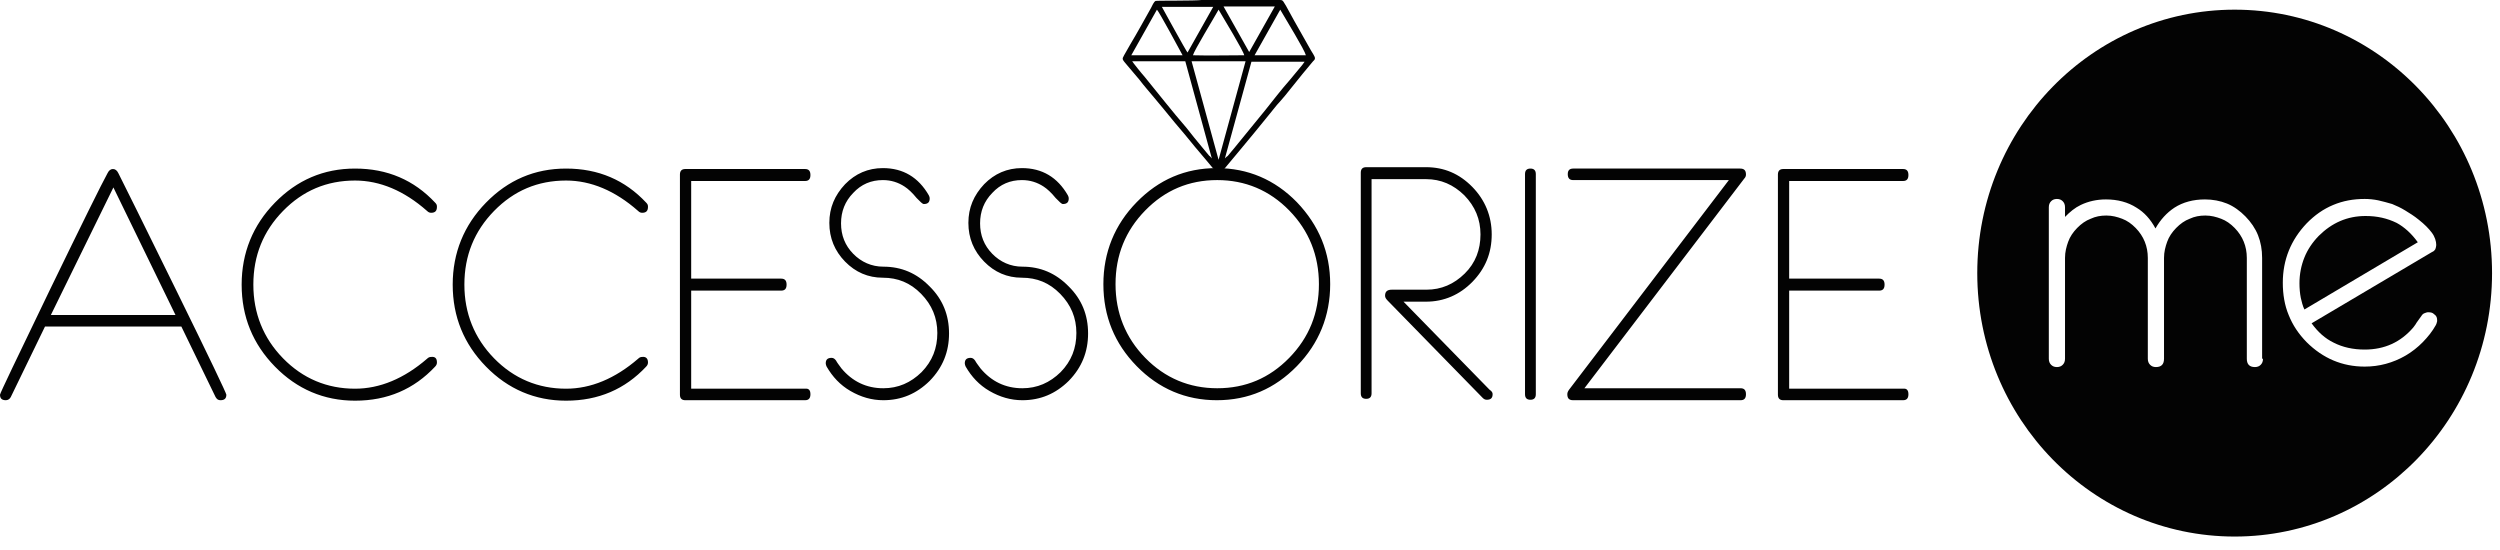 <svg width="150" height="33" viewBox="0 0 150 33" fill="none" xmlns="http://www.w3.org/2000/svg">
<path fill-rule="evenodd" clip-rule="evenodd" d="M13.581 23.682C13.581 23.903 13.473 24.013 13.23 24.013C13.095 24.013 13.014 23.958 12.933 23.82L10.881 19.592H10.854H2.7L0.648 23.82C0.594 23.93 0.486 24.013 0.351 24.013C0.108 24.013 0 23.903 0 23.682C0 23.599 0.999 21.526 2.97 17.437C4.941 13.374 6.102 11.026 6.453 10.39C6.534 10.224 6.642 10.141 6.777 10.141C6.912 10.141 7.02 10.224 7.101 10.39C7.425 11.026 8.586 13.374 10.584 17.437C12.582 21.499 13.581 23.599 13.581 23.682ZM10.53 18.901L6.804 11.247L3.051 18.901H10.53ZM26.216 21.747C26.216 21.83 26.189 21.913 26.108 21.996C24.84 23.35 23.247 24.041 21.303 24.041C19.44 24.041 17.82 23.35 16.497 21.996C15.174 20.642 14.499 19.012 14.499 17.077C14.499 15.171 15.174 13.513 16.497 12.159C17.82 10.805 19.413 10.114 21.303 10.114C23.247 10.114 24.84 10.805 26.108 12.159C26.189 12.242 26.216 12.297 26.216 12.407C26.216 12.656 26.108 12.767 25.866 12.767C25.785 12.767 25.703 12.739 25.622 12.656C24.246 11.44 22.788 10.832 21.303 10.832C19.602 10.832 18.171 11.44 16.983 12.656C15.795 13.872 15.201 15.336 15.201 17.077C15.201 18.791 15.795 20.283 16.983 21.499C18.171 22.715 19.629 23.322 21.303 23.322C22.788 23.322 24.246 22.715 25.622 21.526C25.703 21.443 25.785 21.416 25.866 21.416C26.108 21.388 26.216 21.499 26.216 21.747ZM38.879 21.747C38.879 21.83 38.852 21.913 38.771 21.996C37.502 23.35 35.909 24.041 33.965 24.041C32.102 24.041 30.482 23.35 29.16 21.996C27.837 20.642 27.162 19.012 27.162 17.077C27.162 15.171 27.837 13.513 29.16 12.159C30.482 10.805 32.075 10.114 33.965 10.114C35.909 10.114 37.502 10.805 38.771 12.159C38.852 12.242 38.879 12.297 38.879 12.407C38.879 12.656 38.771 12.767 38.528 12.767C38.447 12.767 38.366 12.739 38.285 12.656C36.908 11.44 35.45 10.832 33.965 10.832C32.264 10.832 30.834 11.44 29.645 12.656C28.458 13.872 27.863 15.336 27.863 17.077C27.863 18.791 28.458 20.283 29.645 21.499C30.834 22.715 32.291 23.322 33.965 23.322C35.45 23.322 36.908 22.715 38.285 21.526C38.366 21.443 38.447 21.416 38.528 21.416C38.744 21.388 38.879 21.499 38.879 21.747ZM48.626 23.654C48.626 23.903 48.518 24.013 48.302 24.013H41.12C40.904 24.013 40.796 23.903 40.796 23.682V10.473C40.796 10.252 40.904 10.141 41.12 10.141H48.302C48.518 10.141 48.626 10.252 48.626 10.501C48.626 10.749 48.518 10.86 48.302 10.86H41.471V16.718H46.871C47.087 16.718 47.195 16.829 47.195 17.077C47.195 17.326 47.087 17.437 46.871 17.437H41.471V23.322H48.302C48.518 23.295 48.626 23.405 48.626 23.654ZM56.942 20.006C56.942 21.112 56.564 22.051 55.781 22.853C54.998 23.626 54.08 24.013 53 24.013C52.298 24.013 51.65 23.82 51.029 23.461C50.408 23.101 49.949 22.604 49.598 21.996C49.571 21.941 49.544 21.858 49.544 21.803C49.544 21.581 49.652 21.471 49.895 21.471C50.003 21.471 50.084 21.526 50.165 21.637C50.219 21.747 50.327 21.886 50.489 22.107C51.137 22.88 51.974 23.295 53 23.295C53.891 23.295 54.647 22.963 55.295 22.328C55.943 21.664 56.24 20.891 56.24 19.979C56.24 19.067 55.916 18.293 55.268 17.63C54.62 16.967 53.864 16.663 52.973 16.663C52.082 16.663 51.326 16.331 50.705 15.696C50.084 15.06 49.76 14.286 49.76 13.374C49.76 12.463 50.084 11.716 50.705 11.053C51.326 10.418 52.082 10.086 52.973 10.086C54.188 10.086 55.106 10.639 55.727 11.716C55.754 11.772 55.781 11.827 55.781 11.91C55.781 12.131 55.673 12.242 55.43 12.242C55.349 12.242 55.214 12.103 54.998 11.882C54.728 11.551 54.485 11.33 54.269 11.191C53.891 10.943 53.459 10.805 52.973 10.805C52.271 10.805 51.677 11.053 51.191 11.578C50.705 12.076 50.462 12.684 50.462 13.402C50.462 14.121 50.705 14.729 51.191 15.226C51.677 15.723 52.298 16 53 16C54.08 16 54.998 16.387 55.781 17.188C56.564 17.962 56.942 18.901 56.942 20.006ZM65.285 20.006C65.285 21.112 64.907 22.051 64.124 22.853C63.341 23.626 62.423 24.013 61.343 24.013C60.641 24.013 59.993 23.82 59.372 23.461C58.751 23.101 58.292 22.604 57.941 21.996C57.914 21.941 57.887 21.858 57.887 21.803C57.887 21.581 57.995 21.471 58.238 21.471C58.346 21.471 58.427 21.526 58.508 21.637C58.562 21.747 58.67 21.886 58.832 22.107C59.48 22.88 60.317 23.295 61.343 23.295C62.234 23.295 62.99 22.963 63.638 22.328C64.286 21.664 64.583 20.891 64.583 19.979C64.583 19.067 64.259 18.293 63.611 17.63C62.963 16.967 62.207 16.663 61.316 16.663C60.425 16.663 59.669 16.331 59.048 15.696C58.427 15.06 58.103 14.286 58.103 13.374C58.103 12.463 58.427 11.716 59.048 11.053C59.669 10.418 60.425 10.086 61.316 10.086C62.531 10.086 63.449 10.639 64.07 11.716C64.097 11.772 64.124 11.827 64.124 11.91C64.124 12.131 64.016 12.242 63.773 12.242C63.692 12.242 63.557 12.103 63.341 11.882C63.071 11.551 62.828 11.33 62.612 11.191C62.234 10.943 61.802 10.805 61.316 10.805C60.614 10.805 60.02 11.053 59.534 11.578C59.048 12.076 58.805 12.684 58.805 13.402C58.805 14.121 59.048 14.729 59.534 15.226C60.02 15.723 60.641 16 61.343 16C62.423 16 63.341 16.387 64.124 17.188C64.907 17.962 65.285 18.901 65.285 20.006ZM79.811 17.05C79.811 18.956 79.135 20.614 77.813 21.968C76.49 23.322 74.897 24.013 73.007 24.013C71.144 24.013 69.524 23.322 68.201 21.968C66.878 20.614 66.203 18.984 66.203 17.05C66.203 15.143 66.878 13.485 68.201 12.131C69.524 10.777 71.117 10.086 73.007 10.086C74.87 10.086 76.49 10.777 77.813 12.131C79.135 13.513 79.811 15.143 79.811 17.05ZM79.135 17.05C79.135 15.336 78.542 13.844 77.354 12.628C76.166 11.412 74.708 10.805 73.034 10.805C71.333 10.805 69.902 11.412 68.714 12.628C67.526 13.844 66.932 15.309 66.932 17.05C66.932 18.763 67.526 20.255 68.714 21.471C69.902 22.687 71.36 23.295 73.034 23.295C74.735 23.295 76.166 22.687 77.354 21.471C78.542 20.255 79.135 18.791 79.135 17.05ZM89.557 23.654C89.557 23.875 89.45 23.986 89.207 23.986C89.126 23.986 89.044 23.958 88.963 23.875L83.267 18.044C83.159 17.934 83.104 17.851 83.104 17.741C83.104 17.492 83.239 17.381 83.51 17.381H85.588C86.479 17.381 87.236 17.05 87.883 16.414C88.531 15.779 88.829 14.977 88.829 14.065C88.829 13.153 88.504 12.38 87.857 11.716C87.208 11.081 86.453 10.749 85.562 10.749H82.294V23.599C82.294 23.82 82.187 23.93 81.971 23.93C81.754 23.93 81.647 23.82 81.647 23.599V10.363C81.647 10.141 81.754 10.031 81.971 10.031H85.562C86.641 10.031 87.559 10.418 88.343 11.219C89.098 11.993 89.503 12.96 89.503 14.065C89.503 15.171 89.126 16.11 88.343 16.912C87.586 17.685 86.641 18.1 85.562 18.1H84.211L89.368 23.378C89.531 23.488 89.557 23.571 89.557 23.654ZM92.149 23.654C92.149 23.875 92.041 23.986 91.825 23.986C91.609 23.986 91.501 23.875 91.501 23.654V10.445C91.501 10.224 91.609 10.114 91.825 10.114C92.041 10.114 92.149 10.224 92.149 10.445V23.654ZM104.758 10.473C104.758 10.556 104.731 10.639 104.65 10.722L95.065 23.295H104.434C104.65 23.295 104.758 23.405 104.758 23.654C104.758 23.903 104.65 24.013 104.434 24.013H94.39C94.147 24.013 94.039 23.903 94.039 23.654C94.039 23.571 94.066 23.488 94.147 23.378L103.732 10.805H94.39C94.174 10.805 94.066 10.694 94.066 10.445C94.066 10.224 94.174 10.114 94.39 10.114H104.407C104.65 10.114 104.758 10.224 104.758 10.473ZM114.505 23.654C114.505 23.903 114.397 24.013 114.181 24.013H106.999C106.783 24.013 106.675 23.903 106.675 23.682V10.473C106.675 10.252 106.783 10.141 106.999 10.141H114.181C114.397 10.141 114.505 10.252 114.505 10.501C114.505 10.749 114.397 10.86 114.181 10.86H107.35V16.718H112.75C112.966 16.718 113.074 16.829 113.074 17.077C113.074 17.326 112.966 17.437 112.75 17.437H107.35V23.322H114.181C114.397 23.295 114.505 23.405 114.505 23.654Z" fill="#030303"/>
<path fill-rule="evenodd" clip-rule="evenodd" d="M69.335 0.055C69.227 0.111 69.119 0.359 69.065 0.47C68.66 1.188 68.255 1.934 67.823 2.653L67.445 3.316C67.31 3.565 67.31 3.537 67.661 3.952C67.904 4.228 68.12 4.504 68.363 4.781C68.633 5.14 68.93 5.471 69.227 5.831C69.443 6.079 69.632 6.328 69.848 6.577C70.253 7.074 70.658 7.572 71.09 8.069C71.495 8.566 71.9 9.064 72.332 9.561C72.548 9.81 72.737 10.059 72.953 10.307C73.142 10.556 73.25 10.39 73.358 10.252C73.412 10.197 73.466 10.114 73.52 10.059L74.303 9.119C74.924 8.373 75.545 7.627 76.166 6.853C76.355 6.632 76.571 6.328 76.787 6.107C77.003 5.858 77.219 5.61 77.407 5.361C77.651 5.057 77.921 4.725 78.164 4.421L78.785 3.675C78.839 3.62 78.92 3.565 78.893 3.454C78.893 3.399 78.704 3.095 78.65 3.012C78.326 2.432 77.975 1.824 77.651 1.244C77.489 0.94 77.326 0.663 77.165 0.359C77.111 0.276 77.084 0.221 77.03 0.138C76.976 0.055 76.949 0 76.814 0C75.248 0 73.655 0 72.089 0C71.738 0.055 69.443 0.028 69.335 0.055ZM75.275 3.316L76.814 0.58C77.165 1.188 78.272 2.984 78.353 3.316H75.275ZM73.493 9.506L75.086 3.703H78.272C78.272 3.73 78.164 3.841 78.137 3.896C77.894 4.173 77.624 4.532 77.381 4.808C76.868 5.388 76.382 6.024 75.896 6.632C75.302 7.35 74.708 8.097 74.114 8.815L73.655 9.368C73.628 9.368 73.52 9.478 73.493 9.506ZM73.115 9.589L71.495 3.675H74.735L73.115 9.589ZM72.71 9.506C72.683 9.478 72.602 9.368 72.548 9.34L72.089 8.787C71.819 8.456 71.468 8.041 71.198 7.682C70.334 6.687 69.497 5.61 68.66 4.587C68.552 4.477 67.931 3.703 67.931 3.675H71.117L72.71 9.506ZM74.951 3.123L73.412 0.387H76.49L74.951 3.123ZM71.576 3.316C71.657 3.012 72.791 1.161 73.115 0.58C73.439 1.133 74.6 3.04 74.654 3.316H74.6C73.601 3.316 72.548 3.344 71.576 3.316ZM71.252 3.15C71.198 3.123 69.713 0.414 69.713 0.414H72.791L71.252 3.15ZM67.877 3.316L69.416 0.58C69.524 0.663 70.793 3.012 70.955 3.316H67.877Z" fill="#030303"/>
<path fill-rule="evenodd" clip-rule="evenodd" d="M134.08 32.193C142.612 32.193 149.523 25.119 149.523 16.386C149.523 7.654 142.612 0.58 134.08 0.58C125.548 0.58 118.636 7.654 118.636 16.386C118.636 25.119 125.548 32.193 134.08 32.193ZM135.78 21.526C135.78 21.692 135.727 21.802 135.646 21.885C135.565 21.968 135.457 22.024 135.295 22.024C134.971 22.024 134.809 21.858 134.809 21.526V15.475C134.809 14.784 134.566 14.176 134.08 13.678C133.837 13.43 133.567 13.236 133.269 13.126C132.973 13.015 132.676 12.932 132.325 12.932C131.974 12.932 131.677 12.988 131.38 13.126C131.083 13.236 130.813 13.43 130.57 13.678C130.327 13.927 130.138 14.203 130.03 14.507C129.922 14.811 129.841 15.115 129.841 15.475V21.526C129.841 21.858 129.679 22.024 129.355 22.024C129.193 22.024 129.085 21.968 129.004 21.885C128.923 21.802 128.869 21.692 128.869 21.526V15.475C128.869 14.784 128.626 14.176 128.14 13.678C127.897 13.43 127.627 13.236 127.33 13.126C127.033 13.015 126.736 12.932 126.385 12.932C126.034 12.932 125.737 12.988 125.44 13.126C125.143 13.236 124.873 13.43 124.63 13.678C124.387 13.927 124.198 14.203 124.09 14.507C123.982 14.811 123.901 15.115 123.901 15.475V21.526C123.901 21.692 123.847 21.802 123.766 21.885C123.685 21.968 123.577 22.024 123.415 22.024C123.253 22.024 123.145 21.968 123.064 21.885C122.983 21.802 122.929 21.692 122.929 21.526V12.435C122.929 12.269 122.983 12.159 123.064 12.076C123.145 11.993 123.253 11.937 123.415 11.937C123.577 11.937 123.685 11.993 123.766 12.076C123.847 12.159 123.901 12.269 123.901 12.435V13.015C124.198 12.711 124.495 12.463 124.846 12.297C125.305 12.076 125.818 11.965 126.358 11.965C127.06 11.965 127.681 12.131 128.194 12.463C128.653 12.739 129.031 13.153 129.328 13.706C129.625 13.181 130.003 12.767 130.462 12.463C130.975 12.131 131.596 11.965 132.298 11.965C132.757 11.965 133.216 12.048 133.621 12.214C134.026 12.38 134.404 12.656 134.728 12.988C135.052 13.319 135.321 13.706 135.483 14.12C135.646 14.535 135.727 14.977 135.727 15.475V21.526H135.78ZM146.229 19.233C146.229 19.26 146.229 19.316 146.202 19.371C146.202 19.398 146.175 19.454 146.148 19.509C145.932 19.896 145.662 20.227 145.365 20.531C145.068 20.835 144.717 21.112 144.339 21.333C143.962 21.554 143.557 21.72 143.151 21.83C142.746 21.941 142.314 21.996 141.882 21.996C140.532 21.996 139.372 21.498 138.399 20.531C137.913 20.034 137.563 19.509 137.32 18.901C137.077 18.321 136.968 17.657 136.968 16.967C136.968 15.585 137.454 14.397 138.399 13.402C138.885 12.905 139.398 12.545 139.992 12.297C140.586 12.048 141.207 11.937 141.882 11.937C142.152 11.937 142.422 11.965 142.693 12.02C142.962 12.076 143.232 12.159 143.529 12.241C143.8 12.352 144.042 12.463 144.312 12.628C144.583 12.794 144.852 12.96 145.122 13.181C145.473 13.457 145.716 13.706 145.905 13.955C146.094 14.203 146.175 14.48 146.175 14.701C146.175 14.784 146.148 14.867 146.121 14.95C146.067 15.032 146.013 15.088 145.932 15.115L138.696 19.398C139.075 19.924 139.506 20.31 140.02 20.559C140.56 20.835 141.181 20.974 141.882 20.974C142.476 20.974 143.017 20.863 143.502 20.642C143.988 20.421 144.42 20.089 144.798 19.647C144.852 19.564 144.933 19.481 144.987 19.371L145.284 18.956C145.338 18.873 145.392 18.818 145.473 18.791C145.554 18.763 145.608 18.735 145.689 18.735C145.851 18.735 145.959 18.763 146.04 18.846C146.202 18.956 146.229 19.067 146.229 19.233ZM145.068 14.535L138.265 18.569C138.156 18.348 138.103 18.1 138.049 17.879C137.994 17.602 137.968 17.298 137.968 16.994C137.968 16.442 138.075 15.917 138.265 15.447C138.453 14.977 138.751 14.535 139.129 14.148C139.911 13.374 140.829 12.96 141.936 12.96C142.638 12.96 143.232 13.098 143.8 13.374C144.258 13.623 144.69 14.01 145.068 14.535Z" fill="#030303"/>
</svg>
